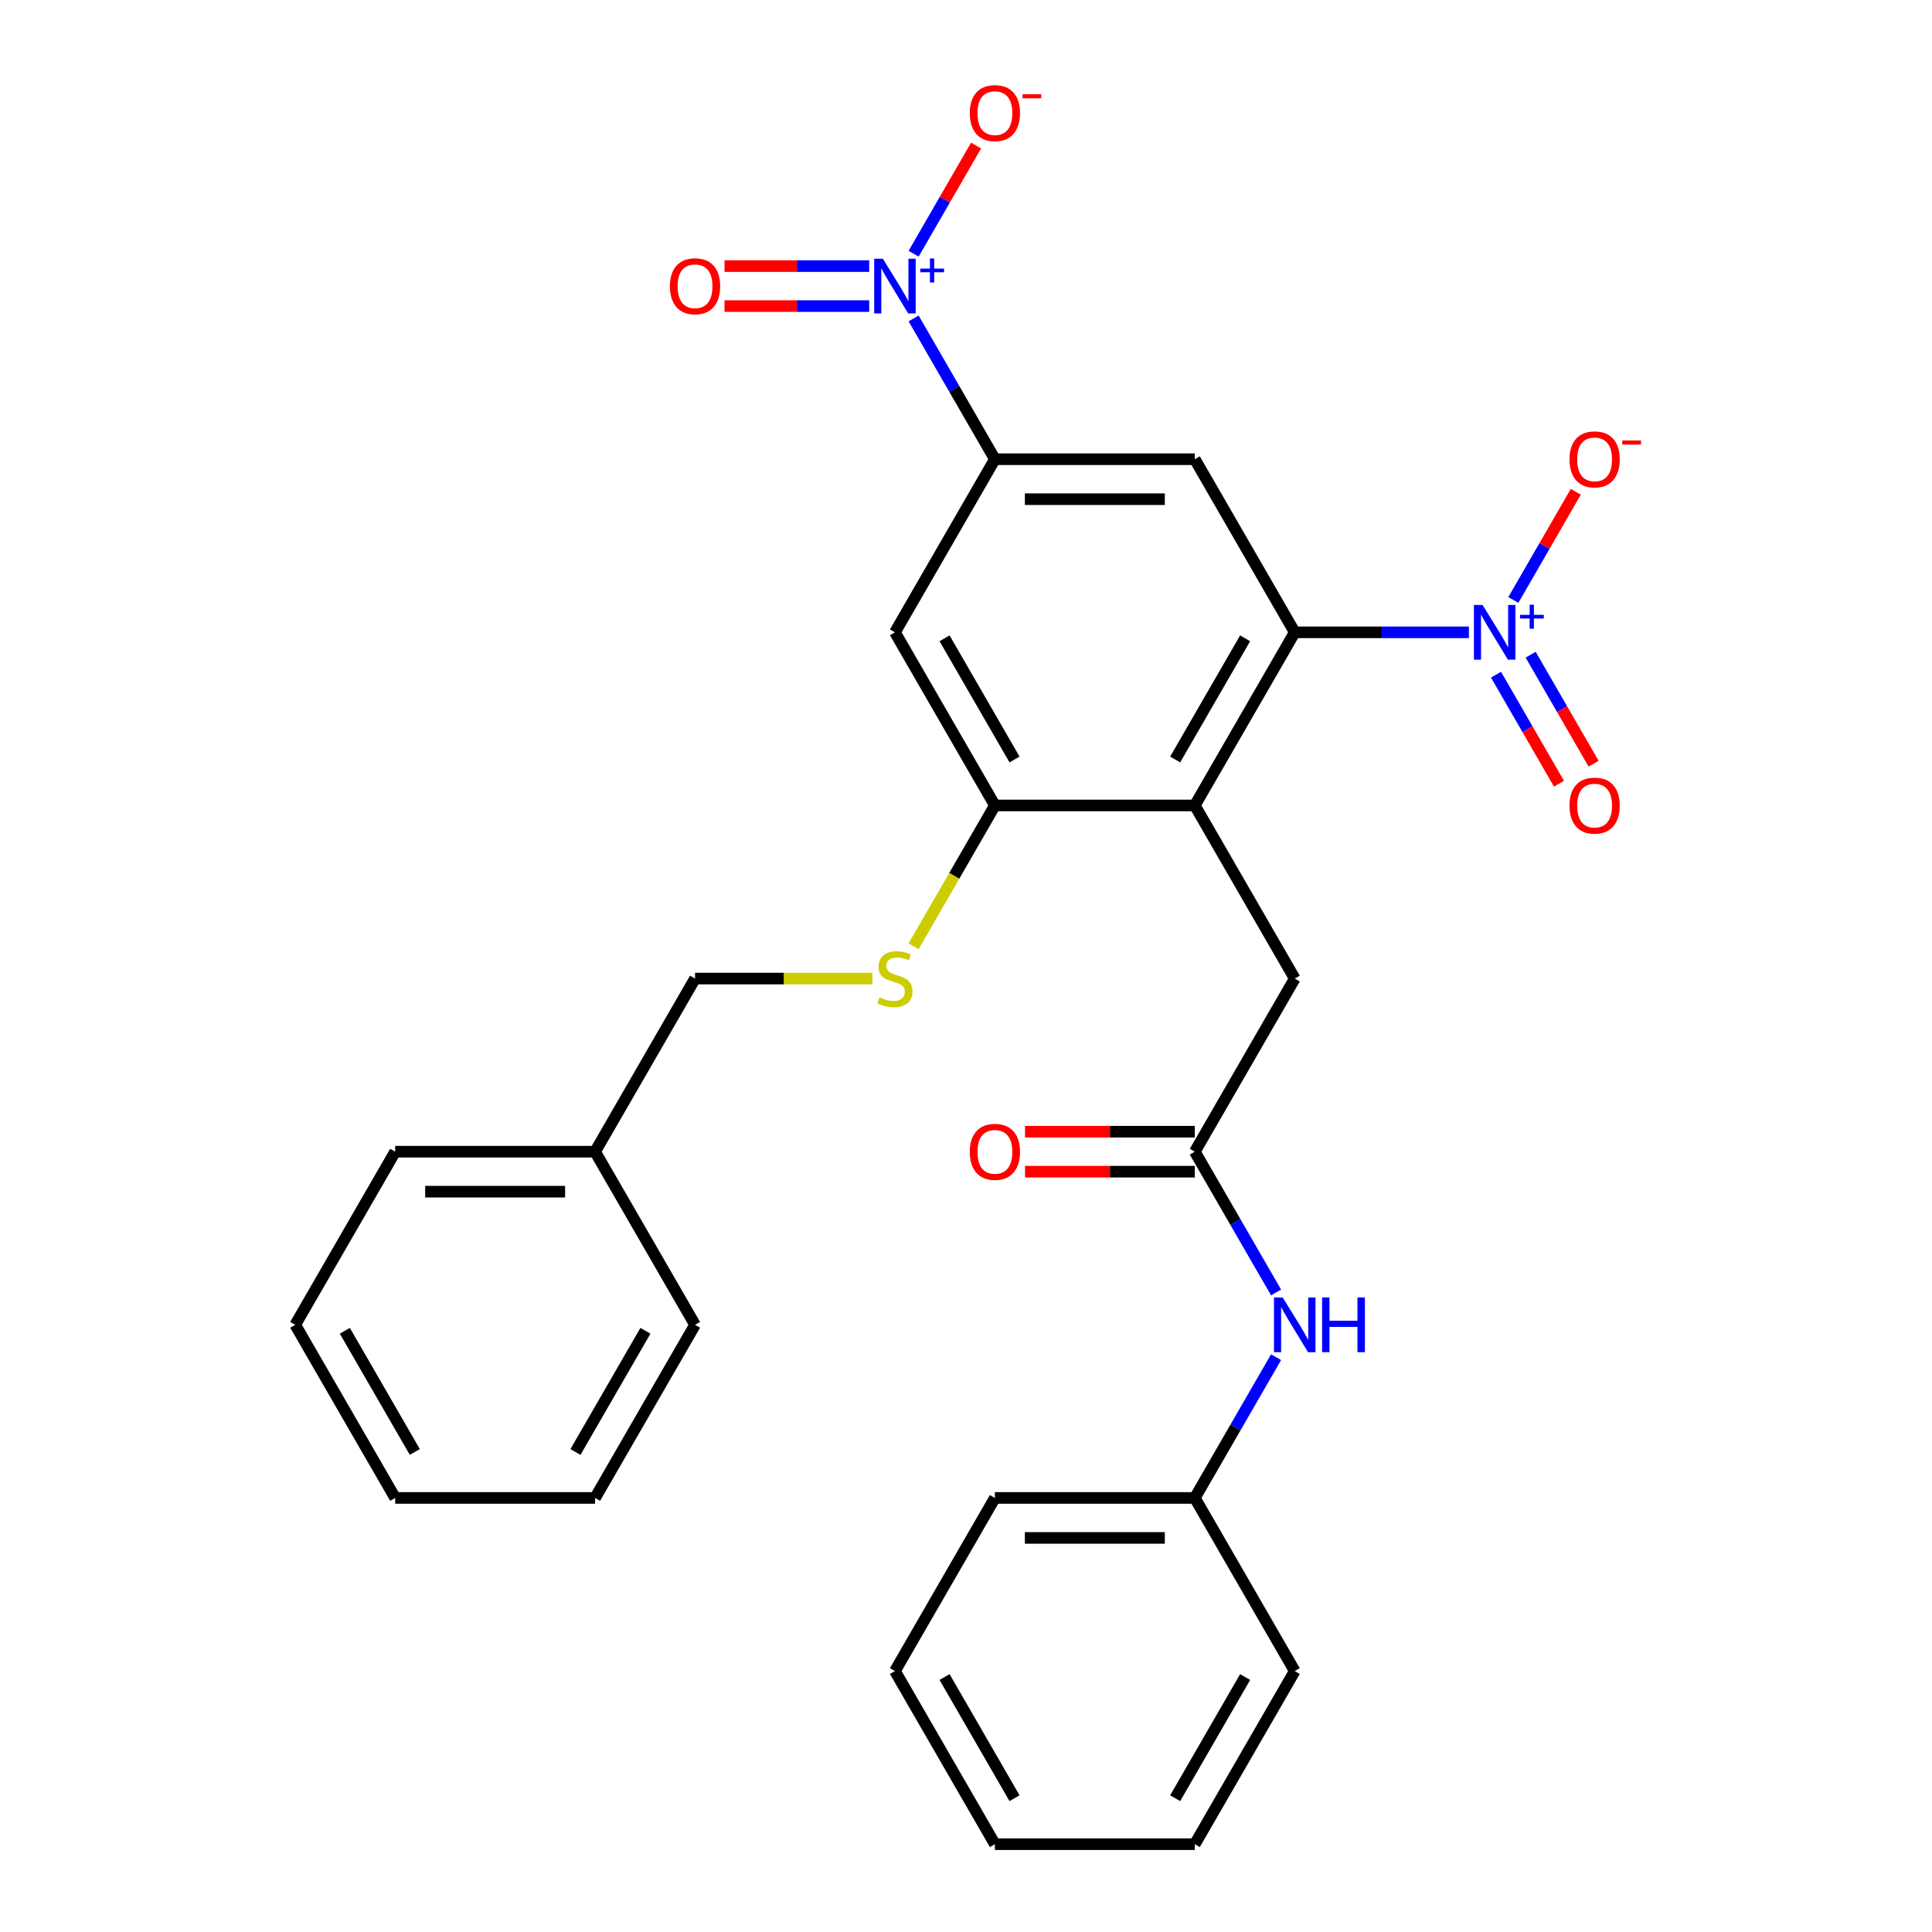 <?xml version='1.0' encoding='iso-8859-1'?>
<svg version='1.1' baseProfile='full'
              xmlns='http://www.w3.org/2000/svg'
                      xmlns:rdkit='http://www.rdkit.org/xml'
                      xmlns:xlink='http://www.w3.org/1999/xlink'
                  xml:space='preserve'
width='1000px' height='1000px' viewBox='0 0 1000 1000'>
<!-- END OF HEADER -->
<rect style='opacity:1.0;fill:#FFFFFF;stroke:none' width='1000' height='1000' x='0' y='0'> </rect>
<path class='bond-0' d='M 670.161,327.293 L 715.233,327.293' style='fill:none;fill-rule:evenodd;stroke:#000000;stroke-width:6px;stroke-linecap:butt;stroke-linejoin:miter;stroke-opacity:1' />
<path class='bond-0' d='M 715.233,327.293 L 760.305,327.293' style='fill:none;fill-rule:evenodd;stroke:#0000FF;stroke-width:6px;stroke-linecap:butt;stroke-linejoin:miter;stroke-opacity:1' />
<path class='bond-2' d='M 670.161,327.293 L 618.426,416.9' style='fill:none;fill-rule:evenodd;stroke:#000000;stroke-width:6px;stroke-linecap:butt;stroke-linejoin:miter;stroke-opacity:1' />
<path class='bond-2' d='M 644.48,330.387 L 608.265,393.112' style='fill:none;fill-rule:evenodd;stroke:#000000;stroke-width:6px;stroke-linecap:butt;stroke-linejoin:miter;stroke-opacity:1' />
<path class='bond-4' d='M 670.161,327.293 L 618.426,237.685' style='fill:none;fill-rule:evenodd;stroke:#000000;stroke-width:6px;stroke-linecap:butt;stroke-linejoin:miter;stroke-opacity:1' />
<path class='bond-10' d='M 783.3,310.546 L 799.465,282.547' style='fill:none;fill-rule:evenodd;stroke:#0000FF;stroke-width:6px;stroke-linecap:butt;stroke-linejoin:miter;stroke-opacity:1' />
<path class='bond-10' d='M 799.465,282.547 L 815.63,254.548' style='fill:none;fill-rule:evenodd;stroke:#FF0000;stroke-width:6px;stroke-linecap:butt;stroke-linejoin:miter;stroke-opacity:1' />
<path class='bond-12' d='M 774.339,349.213 L 790.631,377.432' style='fill:none;fill-rule:evenodd;stroke:#0000FF;stroke-width:6px;stroke-linecap:butt;stroke-linejoin:miter;stroke-opacity:1' />
<path class='bond-12' d='M 790.631,377.432 L 806.923,405.65' style='fill:none;fill-rule:evenodd;stroke:#FF0000;stroke-width:6px;stroke-linecap:butt;stroke-linejoin:miter;stroke-opacity:1' />
<path class='bond-12' d='M 792.261,338.866 L 808.553,367.085' style='fill:none;fill-rule:evenodd;stroke:#0000FF;stroke-width:6px;stroke-linecap:butt;stroke-linejoin:miter;stroke-opacity:1' />
<path class='bond-12' d='M 808.553,367.085 L 824.845,395.303' style='fill:none;fill-rule:evenodd;stroke:#FF0000;stroke-width:6px;stroke-linecap:butt;stroke-linejoin:miter;stroke-opacity:1' />
<path class='bond-1' d='M 472.89,164.824 L 493.923,201.255' style='fill:none;fill-rule:evenodd;stroke:#0000FF;stroke-width:6px;stroke-linecap:butt;stroke-linejoin:miter;stroke-opacity:1' />
<path class='bond-1' d='M 493.923,201.255 L 514.957,237.685' style='fill:none;fill-rule:evenodd;stroke:#000000;stroke-width:6px;stroke-linecap:butt;stroke-linejoin:miter;stroke-opacity:1' />
<path class='bond-11' d='M 472.89,131.331 L 489.055,103.332' style='fill:none;fill-rule:evenodd;stroke:#0000FF;stroke-width:6px;stroke-linecap:butt;stroke-linejoin:miter;stroke-opacity:1' />
<path class='bond-11' d='M 489.055,103.332 L 505.221,75.333' style='fill:none;fill-rule:evenodd;stroke:#FF0000;stroke-width:6px;stroke-linecap:butt;stroke-linejoin:miter;stroke-opacity:1' />
<path class='bond-13' d='M 449.895,137.731 L 412.45,137.731' style='fill:none;fill-rule:evenodd;stroke:#0000FF;stroke-width:6px;stroke-linecap:butt;stroke-linejoin:miter;stroke-opacity:1' />
<path class='bond-13' d='M 412.45,137.731 L 375.005,137.731' style='fill:none;fill-rule:evenodd;stroke:#FF0000;stroke-width:6px;stroke-linecap:butt;stroke-linejoin:miter;stroke-opacity:1' />
<path class='bond-13' d='M 449.895,158.425 L 412.45,158.425' style='fill:none;fill-rule:evenodd;stroke:#0000FF;stroke-width:6px;stroke-linecap:butt;stroke-linejoin:miter;stroke-opacity:1' />
<path class='bond-13' d='M 412.45,158.425 L 375.005,158.425' style='fill:none;fill-rule:evenodd;stroke:#FF0000;stroke-width:6px;stroke-linecap:butt;stroke-linejoin:miter;stroke-opacity:1' />
<path class='bond-5' d='M 618.426,416.9 L 514.957,416.9' style='fill:none;fill-rule:evenodd;stroke:#000000;stroke-width:6px;stroke-linecap:butt;stroke-linejoin:miter;stroke-opacity:1' />
<path class='bond-8' d='M 618.426,416.9 L 670.161,506.508' style='fill:none;fill-rule:evenodd;stroke:#000000;stroke-width:6px;stroke-linecap:butt;stroke-linejoin:miter;stroke-opacity:1' />
<path class='bond-3' d='M 514.957,237.685 L 618.426,237.685' style='fill:none;fill-rule:evenodd;stroke:#000000;stroke-width:6px;stroke-linecap:butt;stroke-linejoin:miter;stroke-opacity:1' />
<path class='bond-3' d='M 530.477,258.379 L 602.906,258.379' style='fill:none;fill-rule:evenodd;stroke:#000000;stroke-width:6px;stroke-linecap:butt;stroke-linejoin:miter;stroke-opacity:1' />
<path class='bond-6' d='M 514.957,237.685 L 463.222,327.293' style='fill:none;fill-rule:evenodd;stroke:#000000;stroke-width:6px;stroke-linecap:butt;stroke-linejoin:miter;stroke-opacity:1' />
<path class='bond-9' d='M 514.957,416.9 L 493.912,453.351' style='fill:none;fill-rule:evenodd;stroke:#000000;stroke-width:6px;stroke-linecap:butt;stroke-linejoin:miter;stroke-opacity:1' />
<path class='bond-9' d='M 493.912,453.351 L 472.867,489.801' style='fill:none;fill-rule:evenodd;stroke:#CCCC00;stroke-width:6px;stroke-linecap:butt;stroke-linejoin:miter;stroke-opacity:1' />
<path class='bond-29' d='M 514.957,416.9 L 463.222,327.293' style='fill:none;fill-rule:evenodd;stroke:#000000;stroke-width:6px;stroke-linecap:butt;stroke-linejoin:miter;stroke-opacity:1' />
<path class='bond-29' d='M 525.118,393.112 L 488.903,330.387' style='fill:none;fill-rule:evenodd;stroke:#000000;stroke-width:6px;stroke-linecap:butt;stroke-linejoin:miter;stroke-opacity:1' />
<path class='bond-7' d='M 618.426,596.115 L 670.161,506.508' style='fill:none;fill-rule:evenodd;stroke:#000000;stroke-width:6px;stroke-linecap:butt;stroke-linejoin:miter;stroke-opacity:1' />
<path class='bond-14' d='M 618.426,596.115 L 639.46,632.546' style='fill:none;fill-rule:evenodd;stroke:#000000;stroke-width:6px;stroke-linecap:butt;stroke-linejoin:miter;stroke-opacity:1' />
<path class='bond-14' d='M 639.46,632.546 L 660.493,668.976' style='fill:none;fill-rule:evenodd;stroke:#0000FF;stroke-width:6px;stroke-linecap:butt;stroke-linejoin:miter;stroke-opacity:1' />
<path class='bond-15' d='M 618.426,585.768 L 574.485,585.768' style='fill:none;fill-rule:evenodd;stroke:#000000;stroke-width:6px;stroke-linecap:butt;stroke-linejoin:miter;stroke-opacity:1' />
<path class='bond-15' d='M 574.485,585.768 L 530.543,585.768' style='fill:none;fill-rule:evenodd;stroke:#FF0000;stroke-width:6px;stroke-linecap:butt;stroke-linejoin:miter;stroke-opacity:1' />
<path class='bond-15' d='M 618.426,606.462 L 574.485,606.462' style='fill:none;fill-rule:evenodd;stroke:#000000;stroke-width:6px;stroke-linecap:butt;stroke-linejoin:miter;stroke-opacity:1' />
<path class='bond-15' d='M 574.485,606.462 L 530.543,606.462' style='fill:none;fill-rule:evenodd;stroke:#FF0000;stroke-width:6px;stroke-linecap:butt;stroke-linejoin:miter;stroke-opacity:1' />
<path class='bond-16' d='M 451.555,506.508 L 405.653,506.508' style='fill:none;fill-rule:evenodd;stroke:#CCCC00;stroke-width:6px;stroke-linecap:butt;stroke-linejoin:miter;stroke-opacity:1' />
<path class='bond-16' d='M 405.653,506.508 L 359.752,506.508' style='fill:none;fill-rule:evenodd;stroke:#000000;stroke-width:6px;stroke-linecap:butt;stroke-linejoin:miter;stroke-opacity:1' />
<path class='bond-17' d='M 660.493,702.47 L 639.46,738.9' style='fill:none;fill-rule:evenodd;stroke:#0000FF;stroke-width:6px;stroke-linecap:butt;stroke-linejoin:miter;stroke-opacity:1' />
<path class='bond-17' d='M 639.46,738.9 L 618.426,775.33' style='fill:none;fill-rule:evenodd;stroke:#000000;stroke-width:6px;stroke-linecap:butt;stroke-linejoin:miter;stroke-opacity:1' />
<path class='bond-18' d='M 359.752,506.508 L 308.017,596.115' style='fill:none;fill-rule:evenodd;stroke:#000000;stroke-width:6px;stroke-linecap:butt;stroke-linejoin:miter;stroke-opacity:1' />
<path class='bond-19' d='M 618.426,775.33 L 514.957,775.33' style='fill:none;fill-rule:evenodd;stroke:#000000;stroke-width:6px;stroke-linecap:butt;stroke-linejoin:miter;stroke-opacity:1' />
<path class='bond-19' d='M 602.906,796.024 L 530.477,796.024' style='fill:none;fill-rule:evenodd;stroke:#000000;stroke-width:6px;stroke-linecap:butt;stroke-linejoin:miter;stroke-opacity:1' />
<path class='bond-20' d='M 618.426,775.33 L 670.161,864.938' style='fill:none;fill-rule:evenodd;stroke:#000000;stroke-width:6px;stroke-linecap:butt;stroke-linejoin:miter;stroke-opacity:1' />
<path class='bond-21' d='M 308.017,596.115 L 204.547,596.115' style='fill:none;fill-rule:evenodd;stroke:#000000;stroke-width:6px;stroke-linecap:butt;stroke-linejoin:miter;stroke-opacity:1' />
<path class='bond-21' d='M 292.496,616.809 L 220.067,616.809' style='fill:none;fill-rule:evenodd;stroke:#000000;stroke-width:6px;stroke-linecap:butt;stroke-linejoin:miter;stroke-opacity:1' />
<path class='bond-22' d='M 308.017,596.115 L 359.752,685.723' style='fill:none;fill-rule:evenodd;stroke:#000000;stroke-width:6px;stroke-linecap:butt;stroke-linejoin:miter;stroke-opacity:1' />
<path class='bond-24' d='M 514.957,775.33 L 463.222,864.938' style='fill:none;fill-rule:evenodd;stroke:#000000;stroke-width:6px;stroke-linecap:butt;stroke-linejoin:miter;stroke-opacity:1' />
<path class='bond-25' d='M 670.161,864.938 L 618.426,954.545' style='fill:none;fill-rule:evenodd;stroke:#000000;stroke-width:6px;stroke-linecap:butt;stroke-linejoin:miter;stroke-opacity:1' />
<path class='bond-25' d='M 644.48,868.032 L 608.265,930.757' style='fill:none;fill-rule:evenodd;stroke:#000000;stroke-width:6px;stroke-linecap:butt;stroke-linejoin:miter;stroke-opacity:1' />
<path class='bond-23' d='M 204.547,596.115 L 152.812,685.723' style='fill:none;fill-rule:evenodd;stroke:#000000;stroke-width:6px;stroke-linecap:butt;stroke-linejoin:miter;stroke-opacity:1' />
<path class='bond-26' d='M 359.752,685.723 L 308.017,775.33' style='fill:none;fill-rule:evenodd;stroke:#000000;stroke-width:6px;stroke-linecap:butt;stroke-linejoin:miter;stroke-opacity:1' />
<path class='bond-26' d='M 334.07,688.817 L 297.856,751.542' style='fill:none;fill-rule:evenodd;stroke:#000000;stroke-width:6px;stroke-linecap:butt;stroke-linejoin:miter;stroke-opacity:1' />
<path class='bond-31' d='M 152.812,685.723 L 204.547,775.33' style='fill:none;fill-rule:evenodd;stroke:#000000;stroke-width:6px;stroke-linecap:butt;stroke-linejoin:miter;stroke-opacity:1' />
<path class='bond-31' d='M 178.494,688.817 L 214.708,751.542' style='fill:none;fill-rule:evenodd;stroke:#000000;stroke-width:6px;stroke-linecap:butt;stroke-linejoin:miter;stroke-opacity:1' />
<path class='bond-30' d='M 463.222,864.938 L 514.957,954.545' style='fill:none;fill-rule:evenodd;stroke:#000000;stroke-width:6px;stroke-linecap:butt;stroke-linejoin:miter;stroke-opacity:1' />
<path class='bond-30' d='M 488.903,868.032 L 525.118,930.757' style='fill:none;fill-rule:evenodd;stroke:#000000;stroke-width:6px;stroke-linecap:butt;stroke-linejoin:miter;stroke-opacity:1' />
<path class='bond-27' d='M 618.426,954.545 L 514.957,954.545' style='fill:none;fill-rule:evenodd;stroke:#000000;stroke-width:6px;stroke-linecap:butt;stroke-linejoin:miter;stroke-opacity:1' />
<path class='bond-28' d='M 308.017,775.33 L 204.547,775.33' style='fill:none;fill-rule:evenodd;stroke:#000000;stroke-width:6px;stroke-linecap:butt;stroke-linejoin:miter;stroke-opacity:1' />
<path  class='atom-1' d='M 767.371 313.133
L 776.651 328.133
Q 777.571 329.613, 779.051 332.293
Q 780.531 334.973, 780.611 335.133
L 780.611 313.133
L 784.371 313.133
L 784.371 341.453
L 780.491 341.453
L 770.531 325.053
Q 769.371 323.133, 768.131 320.933
Q 766.931 318.733, 766.571 318.053
L 766.571 341.453
L 762.891 341.453
L 762.891 313.133
L 767.371 313.133
' fill='#0000FF'/>
<path  class='atom-1' d='M 786.747 318.238
L 791.737 318.238
L 791.737 312.984
L 793.954 312.984
L 793.954 318.238
L 799.076 318.238
L 799.076 320.138
L 793.954 320.138
L 793.954 325.418
L 791.737 325.418
L 791.737 320.138
L 786.747 320.138
L 786.747 318.238
' fill='#0000FF'/>
<path  class='atom-2' d='M 456.962 133.918
L 466.242 148.918
Q 467.162 150.398, 468.642 153.078
Q 470.122 155.758, 470.202 155.918
L 470.202 133.918
L 473.962 133.918
L 473.962 162.238
L 470.082 162.238
L 460.122 145.838
Q 458.962 143.918, 457.722 141.718
Q 456.522 139.518, 456.162 138.838
L 456.162 162.238
L 452.482 162.238
L 452.482 133.918
L 456.962 133.918
' fill='#0000FF'/>
<path  class='atom-2' d='M 476.338 139.022
L 481.327 139.022
L 481.327 133.769
L 483.545 133.769
L 483.545 139.022
L 488.666 139.022
L 488.666 140.923
L 483.545 140.923
L 483.545 146.203
L 481.327 146.203
L 481.327 140.923
L 476.338 140.923
L 476.338 139.022
' fill='#0000FF'/>
<path  class='atom-10' d='M 455.222 516.228
Q 455.542 516.348, 456.862 516.908
Q 458.182 517.468, 459.622 517.828
Q 461.102 518.148, 462.542 518.148
Q 465.222 518.148, 466.782 516.868
Q 468.342 515.548, 468.342 513.268
Q 468.342 511.708, 467.542 510.748
Q 466.782 509.788, 465.582 509.268
Q 464.382 508.748, 462.382 508.148
Q 459.862 507.388, 458.342 506.668
Q 456.862 505.948, 455.782 504.428
Q 454.742 502.908, 454.742 500.348
Q 454.742 496.788, 457.142 494.588
Q 459.582 492.388, 464.382 492.388
Q 467.662 492.388, 471.382 493.948
L 470.462 497.028
Q 467.062 495.628, 464.502 495.628
Q 461.742 495.628, 460.222 496.788
Q 458.702 497.908, 458.742 499.868
Q 458.742 501.388, 459.502 502.308
Q 460.302 503.228, 461.422 503.748
Q 462.582 504.268, 464.502 504.868
Q 467.062 505.668, 468.582 506.468
Q 470.102 507.268, 471.182 508.908
Q 472.302 510.508, 472.302 513.268
Q 472.302 517.188, 469.662 519.308
Q 467.062 521.388, 462.702 521.388
Q 460.182 521.388, 458.262 520.828
Q 456.382 520.308, 454.142 519.388
L 455.222 516.228
' fill='#CCCC00'/>
<path  class='atom-11' d='M 812.366 237.765
Q 812.366 230.965, 815.726 227.165
Q 819.086 223.365, 825.366 223.365
Q 831.646 223.365, 835.006 227.165
Q 838.366 230.965, 838.366 237.765
Q 838.366 244.645, 834.966 248.565
Q 831.566 252.445, 825.366 252.445
Q 819.126 252.445, 815.726 248.565
Q 812.366 244.685, 812.366 237.765
M 825.366 249.245
Q 829.686 249.245, 832.006 246.365
Q 834.366 243.445, 834.366 237.765
Q 834.366 232.205, 832.006 229.405
Q 829.686 226.565, 825.366 226.565
Q 821.046 226.565, 818.686 229.365
Q 816.366 232.165, 816.366 237.765
Q 816.366 243.485, 818.686 246.365
Q 821.046 249.245, 825.366 249.245
' fill='#FF0000'/>
<path  class='atom-11' d='M 839.686 227.988
L 849.375 227.988
L 849.375 230.1
L 839.686 230.1
L 839.686 227.988
' fill='#FF0000'/>
<path  class='atom-12' d='M 501.957 58.55
Q 501.957 51.75, 505.317 47.95
Q 508.677 44.15, 514.957 44.15
Q 521.237 44.15, 524.597 47.95
Q 527.957 51.75, 527.957 58.55
Q 527.957 65.43, 524.557 69.35
Q 521.157 73.23, 514.957 73.23
Q 508.717 73.23, 505.317 69.35
Q 501.957 65.47, 501.957 58.55
M 514.957 70.03
Q 519.277 70.03, 521.597 67.15
Q 523.957 64.23, 523.957 58.55
Q 523.957 52.99, 521.597 50.19
Q 519.277 47.35, 514.957 47.35
Q 510.637 47.35, 508.277 50.15
Q 505.957 52.95, 505.957 58.55
Q 505.957 64.27, 508.277 67.15
Q 510.637 70.03, 514.957 70.03
' fill='#FF0000'/>
<path  class='atom-12' d='M 529.277 48.773
L 538.965 48.773
L 538.965 50.885
L 529.277 50.885
L 529.277 48.773
' fill='#FF0000'/>
<path  class='atom-13' d='M 812.366 416.98
Q 812.366 410.18, 815.726 406.38
Q 819.086 402.58, 825.366 402.58
Q 831.646 402.58, 835.006 406.38
Q 838.366 410.18, 838.366 416.98
Q 838.366 423.86, 834.966 427.78
Q 831.566 431.66, 825.366 431.66
Q 819.126 431.66, 815.726 427.78
Q 812.366 423.9, 812.366 416.98
M 825.366 428.46
Q 829.686 428.46, 832.006 425.58
Q 834.366 422.66, 834.366 416.98
Q 834.366 411.42, 832.006 408.62
Q 829.686 405.78, 825.366 405.78
Q 821.046 405.78, 818.686 408.58
Q 816.366 411.38, 816.366 416.98
Q 816.366 422.7, 818.686 425.58
Q 821.046 428.46, 825.366 428.46
' fill='#FF0000'/>
<path  class='atom-14' d='M 346.752 148.158
Q 346.752 141.358, 350.112 137.558
Q 353.472 133.758, 359.752 133.758
Q 366.032 133.758, 369.392 137.558
Q 372.752 141.358, 372.752 148.158
Q 372.752 155.038, 369.352 158.958
Q 365.952 162.838, 359.752 162.838
Q 353.512 162.838, 350.112 158.958
Q 346.752 155.078, 346.752 148.158
M 359.752 159.638
Q 364.072 159.638, 366.392 156.758
Q 368.752 153.838, 368.752 148.158
Q 368.752 142.598, 366.392 139.798
Q 364.072 136.958, 359.752 136.958
Q 355.432 136.958, 353.072 139.758
Q 350.752 142.558, 350.752 148.158
Q 350.752 153.878, 353.072 156.758
Q 355.432 159.638, 359.752 159.638
' fill='#FF0000'/>
<path  class='atom-15' d='M 663.901 671.563
L 673.181 686.563
Q 674.101 688.043, 675.581 690.723
Q 677.061 693.403, 677.141 693.563
L 677.141 671.563
L 680.901 671.563
L 680.901 699.883
L 677.021 699.883
L 667.061 683.483
Q 665.901 681.563, 664.661 679.363
Q 663.461 677.163, 663.101 676.483
L 663.101 699.883
L 659.421 699.883
L 659.421 671.563
L 663.901 671.563
' fill='#0000FF'/>
<path  class='atom-15' d='M 684.301 671.563
L 688.141 671.563
L 688.141 683.603
L 702.621 683.603
L 702.621 671.563
L 706.461 671.563
L 706.461 699.883
L 702.621 699.883
L 702.621 686.803
L 688.141 686.803
L 688.141 699.883
L 684.301 699.883
L 684.301 671.563
' fill='#0000FF'/>
<path  class='atom-16' d='M 501.957 596.195
Q 501.957 589.395, 505.317 585.595
Q 508.677 581.795, 514.957 581.795
Q 521.237 581.795, 524.597 585.595
Q 527.957 589.395, 527.957 596.195
Q 527.957 603.075, 524.557 606.995
Q 521.157 610.875, 514.957 610.875
Q 508.717 610.875, 505.317 606.995
Q 501.957 603.115, 501.957 596.195
M 514.957 607.675
Q 519.277 607.675, 521.597 604.795
Q 523.957 601.875, 523.957 596.195
Q 523.957 590.635, 521.597 587.835
Q 519.277 584.995, 514.957 584.995
Q 510.637 584.995, 508.277 587.795
Q 505.957 590.595, 505.957 596.195
Q 505.957 601.915, 508.277 604.795
Q 510.637 607.675, 514.957 607.675
' fill='#FF0000'/>
</svg>
